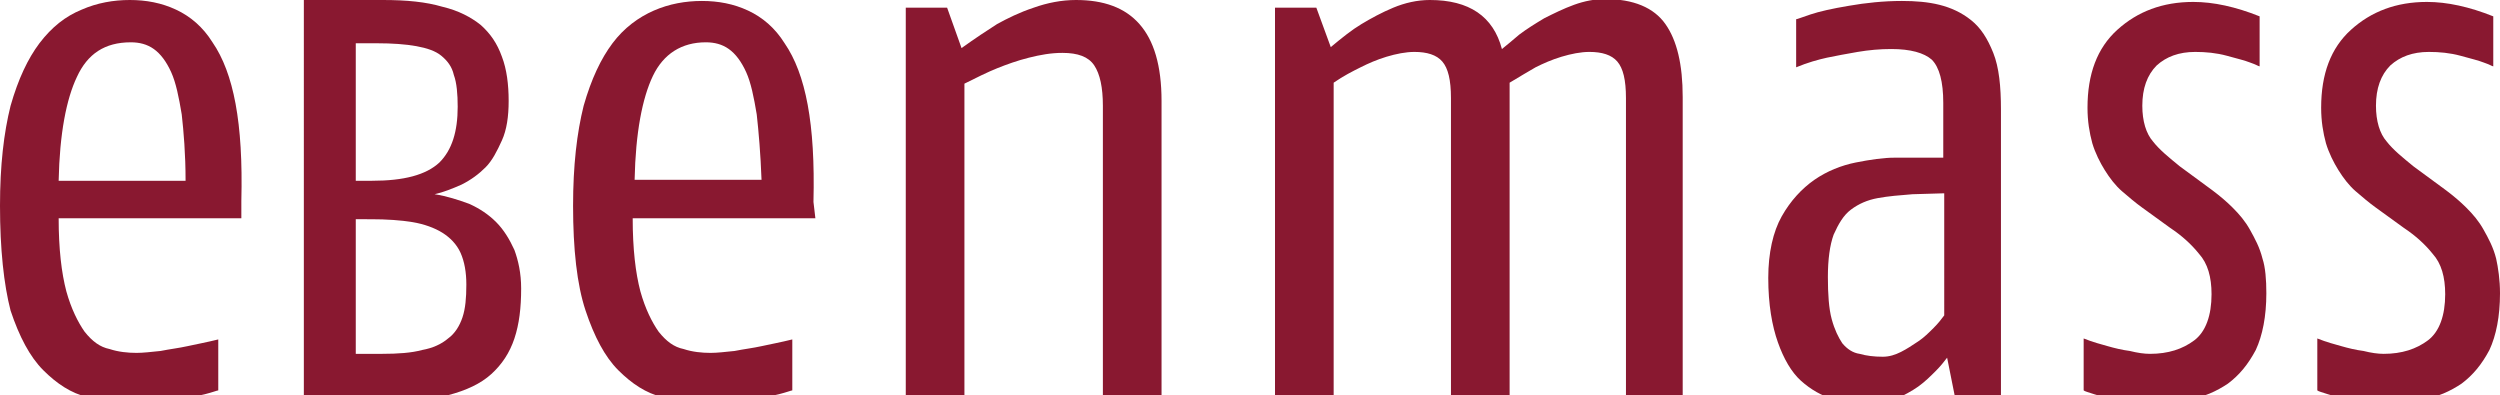 <?xml version="1.0" encoding="utf-8"?>
<!-- Generator: Adobe Illustrator 25.0.1, SVG Export Plug-In . SVG Version: 6.00 Build 0)  -->
<svg version="1.1" id="Ebene_1" xmlns="http://www.w3.org/2000/svg" xmlns:xlink="http://www.w3.org/1999/xlink" x="0px" y="0px"
	 viewBox="0 0 260 41.1" style="enable-background:new 0 0 260 41.1;" xml:space="preserve">
<style type="text/css">
	.st0{fill:#891830;}
</style>
<g>
	<path class="st0" d="M25.1,22.7h-19c0,3.2,0.3,5.7,0.8,7.6c0.5,1.8,1.2,3.2,1.9,4.2c0.8,1,1.6,1.6,2.6,1.8c0.9,0.3,1.9,0.4,2.8,0.4
		c0.7,0,1.5-0.1,2.5-0.2c1-0.2,1.9-0.3,2.8-0.5s2-0.4,3.2-0.7v5.3c-0.1,0-0.6,0.2-1.4,0.4s-1.9,0.4-3.3,0.6
		c-1.4,0.2-2.7,0.3-3.9,0.3c-1.6,0-3.3-0.2-5-0.6c-1.7-0.4-3.2-1.4-4.6-2.8C3.1,37.1,2,35,1.1,32.3C0.4,29.6,0,25.9,0,21.4
		c0-4.2,0.4-7.6,1.1-10.4c0.8-2.8,1.8-4.9,3-6.5C5.4,2.8,6.8,1.7,8.5,1c1.6-0.7,3.3-1,5-1s3.3,0.3,4.8,1s2.8,1.8,3.8,3.4
		c1.1,1.6,1.9,3.7,2.4,6.4s0.7,6,0.6,10.1L25.1,22.7z M18.9,11.9c-0.3-1.8-0.6-3.3-1.1-4.4S16.7,5.6,16,5.1s-1.5-0.7-2.4-0.7
		C10.9,4.4,9.1,5.6,8,8c-1.1,2.3-1.8,5.9-1.9,10.8h13.2C19.3,16,19.1,13.7,18.9,11.9z"/>
	<path class="st0" d="M54.2,30c0,2-0.2,3.7-0.7,5.2s-1.3,2.7-2.4,3.7c-1.1,1-2.6,1.7-4.5,2.2s-4.1,0.7-6.8,0.7h-8.2V0h8.2
		c2.5,0,4.5,0.2,6.2,0.7c1.7,0.4,3,1.1,4,1.9c1,0.9,1.7,1.9,2.2,3.3c0.5,1.3,0.7,2.9,0.7,4.6c0,1.6-0.2,3-0.7,4.1s-1,2.1-1.7,2.8
		c-0.7,0.7-1.5,1.3-2.5,1.8c-0.9,0.4-1.9,0.8-2.8,1c1.3,0.2,2.5,0.6,3.6,1c1.1,0.5,2,1.1,2.8,1.9s1.4,1.8,1.9,2.9
		C53.9,27.1,54.2,28.4,54.2,30z M47.6,11.1c0-1.3-0.1-2.5-0.4-3.3c-0.2-0.9-0.7-1.5-1.3-2s-1.5-0.8-2.6-1s-2.5-0.3-4.1-0.3H37v14.3
		h1.7c3.3,0,5.6-0.6,7-1.9C47,15.6,47.6,13.7,47.6,11.1z M48.5,29.6c0-1.3-0.2-2.4-0.6-3.3c-0.4-0.9-1.1-1.6-1.9-2.1
		c-0.8-0.5-1.9-0.9-3.1-1.1c-1.2-0.2-2.7-0.3-4.3-0.3H37v14h2.7c1.7,0,3.1-0.1,4.2-0.4c1.1-0.2,2-0.6,2.7-1.2
		c0.7-0.5,1.2-1.3,1.5-2.2S48.5,31,48.5,29.6z"/>
	<path class="st0" d="M84.8,22.7h-19c0,3.2,0.3,5.7,0.8,7.6c0.5,1.8,1.2,3.2,1.9,4.2c0.8,1,1.6,1.6,2.6,1.8c0.9,0.3,1.9,0.4,2.8,0.4
		c0.7,0,1.5-0.1,2.5-0.2c1-0.2,1.9-0.3,2.8-0.5s2-0.4,3.2-0.7v5.3c-0.1,0-0.6,0.2-1.4,0.4s-1.9,0.4-3.3,0.6
		c-1.4,0.2-2.7,0.3-3.9,0.3c-1.6,0-3.3-0.2-4.9-0.6c-1.7-0.4-3.2-1.4-4.6-2.8c-1.4-1.4-2.5-3.5-3.4-6.2s-1.3-6.4-1.3-10.9
		c0-4.2,0.4-7.6,1.1-10.4c0.8-2.8,1.8-4.9,3-6.5s2.7-2.7,4.3-3.4s3.3-1,5-1s3.3,0.3,4.8,1s2.8,1.8,3.8,3.4c1.1,1.6,1.9,3.7,2.4,6.4
		s0.7,6,0.6,10.1L84.8,22.7z M78.7,11.9c-0.3-1.8-0.6-3.3-1.1-4.4s-1.1-1.9-1.8-2.4c-0.7-0.5-1.5-0.7-2.4-0.7
		c-2.5,0-4.4,1.2-5.5,3.5s-1.8,5.9-1.9,10.8h13.2C79.1,16,78.9,13.7,78.7,11.9z"/>
	<path class="st0" d="M114.7,41.2V11c0-1.9-0.3-3.3-0.9-4.2s-1.7-1.3-3.3-1.3c-1.2,0-2.3,0.2-3.5,0.5s-2.3,0.7-3.3,1.1
		s-2.2,1-3.4,1.6v32.4h-6.1V0.8h4.3L100,5c1.4-1,2.6-1.8,3.7-2.5c1.1-0.6,2.3-1.2,3.8-1.7c1.4-0.5,2.9-0.8,4.4-0.8
		c2.9,0,5.1,0.8,6.6,2.5s2.3,4.3,2.3,8v30.6h-6.1C114.7,41.1,114.7,41.2,114.7,41.2z"/>
	<path class="st0" d="M169.1,41.2v-31c0-1.9-0.3-3.1-0.9-3.8c-0.6-0.7-1.6-1-2.9-1c-0.9,0-1.9,0.2-2.9,0.5s-1.9,0.7-2.7,1.1
		C159,7.4,158,8,157,8.6v32.5h-6.1V10.2c0-1.9-0.3-3.1-0.9-3.8c-0.6-0.7-1.6-1-2.9-1c-0.9,0-1.9,0.2-2.9,0.5s-1.9,0.7-2.7,1.1
		s-1.8,0.9-2.8,1.6v32.5h-6.1V0.8h4.3l1.5,4.1c1.2-1,2.2-1.8,3.2-2.4s2.1-1.2,3.3-1.7s2.5-0.8,3.8-0.8c4.1,0,6.6,1.7,7.5,5.1
		c0.5-0.4,1.1-0.9,1.8-1.5c0.8-0.6,1.6-1.1,2.6-1.7c1-0.5,2-1,3.1-1.4s2.2-0.6,3.2-0.6c3,0,5.1,0.9,6.3,2.6s1.8,4.2,1.8,7.6v31h-5.9
		L169.1,41.2L169.1,41.2z"/>
	<path class="st0" d="M203.3,41.2l-0.8-4c-0.3,0.4-0.7,0.9-1.2,1.4s-1.1,1.1-1.8,1.6s-1.5,0.9-2.3,1.3c-0.9,0.3-1.8,0.5-2.7,0.5
		c-1.3,0-2.5-0.2-3.8-0.5c-1.2-0.3-2.4-1-3.4-1.9s-1.8-2.3-2.4-4c-0.6-1.7-1-3.9-1-6.7c0-2.6,0.5-4.8,1.4-6.4s2.1-2.9,3.4-3.8
		c1.3-0.9,2.8-1.5,4.3-1.8s2.9-0.5,4-0.5h5.1v-5.7c0-2.2-0.4-3.7-1.2-4.5c-0.8-0.7-2.2-1.1-4.2-1.1c-1.2,0-2.3,0.1-3.5,0.3
		C192,5.6,191,5.8,190,6c-0.9,0.2-2,0.5-3.2,1V2c0.1,0,0.6-0.2,1.5-0.5s2.2-0.6,4-0.9c1.7-0.3,3.6-0.5,5.5-0.5
		c1.4,0,2.7,0.1,3.9,0.4s2.3,0.8,3.3,1.6s1.7,1.9,2.3,3.4s0.8,3.5,0.8,5.9v29.8C208.1,41.2,203.3,41.2,203.3,41.2z M202.3,20.1
		l-3.4,0.1c-1.3,0.1-2.5,0.2-3.6,0.4c-1.1,0.2-2,0.6-2.8,1.2s-1.3,1.5-1.8,2.6c-0.4,1.1-0.6,2.6-0.6,4.4s0.1,3.3,0.4,4.4
		c0.3,1.1,0.7,1.9,1.1,2.5c0.5,0.6,1.1,1,1.8,1.1c0.7,0.2,1.5,0.3,2.4,0.3c0.7,0,1.3-0.2,1.9-0.5c0.6-0.3,1.2-0.7,1.8-1.1
		c0.6-0.4,1.1-0.9,1.6-1.4s0.8-0.9,1.1-1.3V20.1H202.3z"/>
	<path class="st0" d="M235.7,30.5c0,2.4-0.4,4.4-1.1,5.9c-0.8,1.5-1.7,2.6-2.9,3.5c-1.2,0.8-2.5,1.4-4,1.6c-1.4,0.3-2.8,0.4-4.1,0.4
		c-1,0-2.1-0.1-3.2-0.3c-1.1-0.2-2-0.4-2.6-0.6c-0.6-0.2-1-0.3-1.1-0.4v-5.4c1,0.4,1.8,0.6,2.5,0.8s1.5,0.4,2.3,0.5
		c0.8,0.2,1.5,0.3,2.1,0.3c1.9,0,3.4-0.5,4.6-1.4c1.2-0.9,1.8-2.6,1.8-4.8c0-1.8-0.4-3.2-1.3-4.2c-0.8-1-1.8-1.9-3-2.7l-2.9-2.1
		c-0.7-0.5-1.4-1.1-2.1-1.7c-0.7-0.6-1.3-1.4-1.8-2.2c-0.5-0.8-1-1.8-1.3-2.8c-0.3-1.1-0.5-2.3-0.5-3.7c0-3.5,1-6.2,3.1-8.1
		s4.7-2.9,7.9-2.9c2.1,0,4.4,0.5,6.9,1.5v5.2c-0.1,0-0.4-0.2-1-0.4c-0.5-0.2-1.3-0.4-2.4-0.7c-1.1-0.3-2.2-0.4-3.3-0.4
		c-1.7,0-3,0.5-4,1.4c-1,1-1.5,2.4-1.5,4.2c0,1.6,0.4,2.9,1.1,3.7c0.7,0.9,1.7,1.7,2.8,2.6l3.4,2.5c0.8,0.6,1.5,1.2,2.1,1.8
		c0.7,0.7,1.3,1.4,1.8,2.3s1,1.8,1.3,3C235.6,27.8,235.7,29.1,235.7,30.5z"/>
	<path class="st0" d="M260,30.5c0,2.4-0.4,4.4-1.1,5.9c-0.8,1.5-1.7,2.6-2.9,3.5c-1.2,0.8-2.5,1.4-4,1.6c-1.4,0.3-2.8,0.4-4.1,0.4
		c-1,0-2.1-0.1-3.2-0.3c-1.1-0.2-2-0.4-2.6-0.6c-0.6-0.2-1-0.3-1.1-0.4v-5.4c1,0.4,1.8,0.6,2.5,0.8s1.5,0.4,2.3,0.5
		c0.8,0.2,1.5,0.3,2.1,0.3c1.9,0,3.4-0.5,4.6-1.4c1.2-0.9,1.8-2.6,1.8-4.8c0-1.8-0.4-3.2-1.3-4.2c-0.8-1-1.8-1.9-3-2.7l-2.9-2.1
		c-0.7-0.5-1.4-1.1-2.1-1.7c-0.7-0.6-1.3-1.4-1.8-2.2c-0.5-0.8-1-1.8-1.3-2.8c-0.3-1.1-0.5-2.3-0.5-3.7c0-3.5,1-6.2,3.1-8.1
		s4.7-2.9,7.9-2.9c2.1,0,4.4,0.5,6.9,1.5v5.2c-0.1,0-0.4-0.2-1-0.4c-0.5-0.2-1.3-0.4-2.4-0.7c-1.1-0.3-2.2-0.4-3.3-0.4
		c-1.7,0-3,0.5-4,1.4c-1,1-1.5,2.4-1.5,4.2c0,1.6,0.4,2.9,1.1,3.7c0.7,0.9,1.7,1.7,2.8,2.6l3.4,2.5c0.8,0.6,1.5,1.2,2.1,1.8
		c0.7,0.7,1.3,1.4,1.8,2.3s1,1.8,1.3,3C259.8,27.8,260,29.1,260,30.5z"/>
</g>
</svg>
